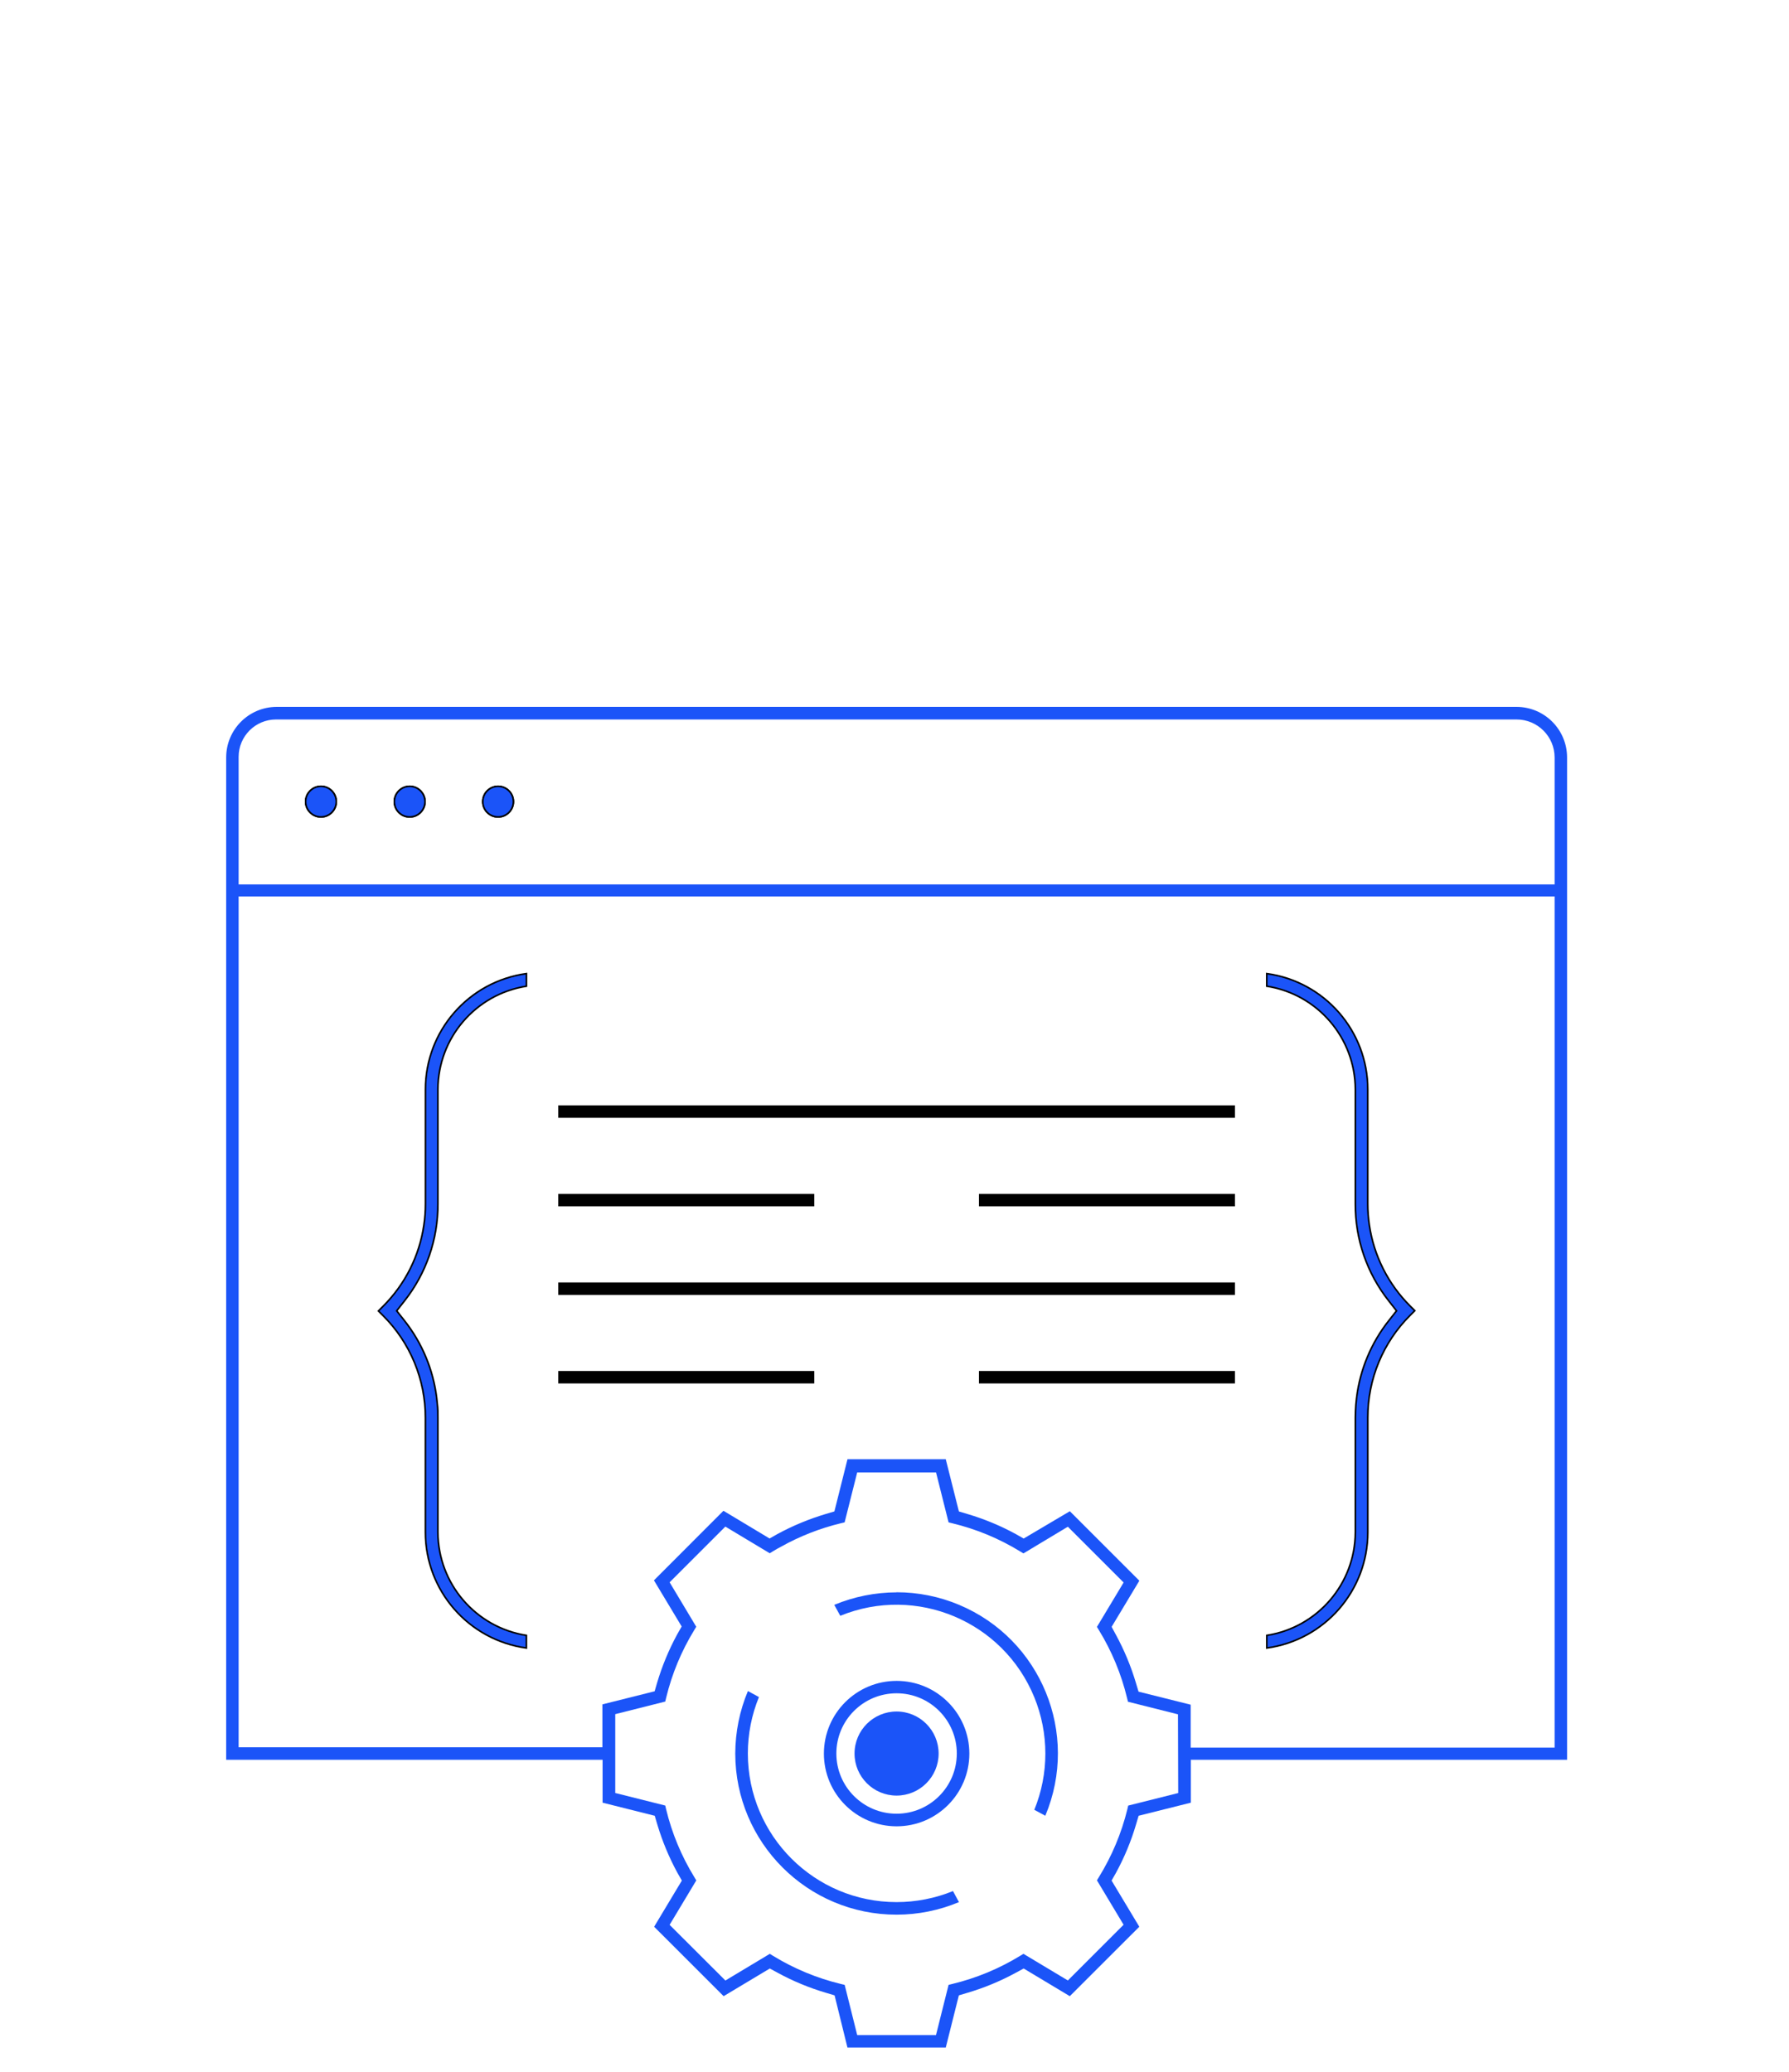 <?xml version="1.0" encoding="utf-8"?>
<!-- Generator: Adobe Illustrator 15.1.0, SVG Export Plug-In . SVG Version: 6.00 Build 0)  -->
<!DOCTYPE svg PUBLIC "-//W3C//DTD SVG 1.1//EN" "http://www.w3.org/Graphics/SVG/1.1/DTD/svg11.dtd">
<svg version="1.1" id="Layer_1" xmlns="http://www.w3.org/2000/svg" xmlns:xlink="http://www.w3.org/1999/xlink" x="0px" y="0px"
	 width="841.889px" height="975.141px" viewBox="0 -379.86 841.889 975.141" enable-background="new 0 -379.86 841.889 975.141"
	 xml:space="preserve">
<desc>Created with Sketch.</desc>
<path fill="#1B54F8" d="M421.945,425.71c-10.927-0.011-19.796,8.837-19.807,19.765c-0.013,10.928,8.837,19.797,19.765,19.809
	c10.927,0.012,19.794-8.838,19.807-19.766c0-0.008,0-0.014,0-0.021C441.709,434.578,432.864,425.722,421.945,425.71z"/>
<rect x="262.715" y="223.763" width="318.438" height="5.861"/>
<rect x="460.682" y="265.432" width="120.472" height="5.861"/>
<rect x="262.715" y="265.432" width="120.47" height="5.861"/>
<rect x="460.682" y="182.073" width="120.472" height="5.861"/>
<rect x="262.715" y="182.073" width="120.47" height="5.861"/>
<rect x="262.715" y="140.405" width="318.438" height="5.861"/>
<path fill="#1B54F8" stroke="#000000" stroke-width="0.75" stroke-miterlimit="10" d="M637.817,132.919v53.882
	c-0.082,16.567,5.47,32.671,15.743,45.668l3.636,4.642l-3.636,4.62c-8.305,10.495-13.553,23.078-15.166,36.364
	c-0.128,0.998-0.235,2.025-0.321,3.08c-0.17,2.14-0.256,4.15-0.256,6.246v53.883c-0.083,24.225-17.738,44.808-41.669,48.576v5.947
	c27.243-3.742,47.539-27.025,47.529-54.523v-53.883c-0.047-18.101,7.146-35.469,19.979-48.235l2.14-2.139l-2.14-2.14
	c-10.362-10.303-17.116-23.682-19.251-38.139c-0.497-3.342-0.748-6.717-0.749-10.096v-53.754
	c0.02-27.503-20.281-50.791-47.529-54.524v5.925C620.073,88.082,637.741,108.679,637.817,132.919z"/>
<path fill="#1B54F8" stroke="#000000" stroke-width="0.75" stroke-miterlimit="10" d="M206.073,341.304v-53.883
	c0-2.139,0-4.278-0.257-6.246c-0.085-1.055-0.192-2.082-0.321-3.08c-1.623-13.284-6.871-25.863-15.166-36.364l-3.657-4.62
	l3.657-4.642c10.265-13.003,15.814-29.103,15.743-45.668v-53.882c0.072-24.234,17.73-44.828,41.668-48.599v-5.925
	c-27.248,3.734-47.548,27.021-47.529,54.524v53.882c-0.002,3.379-0.251,6.754-0.75,10.096c-2.134,14.457-8.888,27.835-19.251,38.139
	l-2.139,2.14l2.139,2.139c12.833,12.766,20.027,30.134,19.979,48.235v53.755c-0.011,27.498,20.287,50.781,47.529,54.523v-5.947
	C223.799,386.103,206.155,365.522,206.073,341.304z"/>
<path fill="#1B54F8" d="M421.945,411.293c-18.901,0-34.224,15.322-34.224,34.225s15.323,34.225,34.224,34.225
	s34.225-15.322,34.225-34.225S440.846,411.293,421.945,411.293z M421.945,473.818c-15.653,0.01-28.352-12.668-28.363-28.322
	c-0.012-15.652,12.668-28.352,28.321-28.363c15.652-0.012,28.352,12.668,28.362,28.32c0,0.015,0,0.029,0,0.043
	C450.241,461.129,437.575,473.793,421.945,473.818z"/>
<path fill="#1B54F8" d="M421.945,369.625c-10.073,0.016-20.045,2.016-29.348,5.882l2.824,5.155
	c35.805-14.627,76.688,2.541,91.314,38.346c6.935,16.977,6.935,35.994,0,52.971l5.178,2.801
	c16.207-38.629-1.968-83.081-40.597-99.29c-9.3-3.901-19.286-5.911-29.372-5.907V369.625z"/>
<path fill="#1B54F8" d="M421.945,515.422c-38.654,0.012-70-31.313-70.012-69.967c-0.003-9.104,1.77-18.121,5.22-26.547l-5.197-2.823
	c-3.898,9.317-5.918,19.312-5.946,29.411c0.03,41.916,34.033,75.869,75.948,75.838c10.065-0.006,20.03-2.018,29.313-5.912
	l-2.802-5.197C440.045,513.648,431.038,515.414,421.945,515.422z"/>
<path fill="#1B54F8" stroke="#000000" stroke-width="0.75" stroke-miterlimit="10" d="M151.036-9.755L151.036-9.755
	c3.981,0,7.208,3.227,7.208,7.208l0,0c0,3.981-3.227,7.209-7.208,7.209l0,0c-3.981,0-7.209-3.228-7.209-7.209l0,0
	C143.827-6.528,147.055-9.755,151.036-9.755z"/>
<path fill="#1B54F8" stroke="#000000" stroke-width="0.75" stroke-miterlimit="10" d="M192.725-9.755
	c-3.956,0.035-7.144,3.251-7.144,7.208l0,0c-0.003,3.981,3.222,7.211,7.203,7.214c3.981,0.003,7.211-3.221,7.214-7.203
	c0-0.004,0-0.007,0-0.011l0,0c0-3.981-3.227-7.208-7.208-7.209C192.769-9.756,192.747-9.755,192.725-9.755z"/>
<path fill="#1B54F8" stroke="#000000" stroke-width="0.75" stroke-miterlimit="10" d="M234.395-9.755L234.395-9.755
	c3.98,0,7.208,3.227,7.208,7.208l0,0c0,3.981-3.228,7.209-7.208,7.209l0,0c-3.981,0-7.209-3.228-7.209-7.209l0,0
	C227.186-6.528,230.413-9.755,234.395-9.755z"/>
<path fill="#1B54F8" d="M713.688-47.146H130.202c-13.116,0.024-23.742,10.65-23.765,23.765v471.809H283.57v20.191l24.535,6.16
	l1.219,4.107c2.344,7.857,5.498,15.447,9.412,22.652l2.139,3.744l-13.047,21.732l32.706,32.684l21.732-13.027l3.744,2.033
	c7.196,3.924,14.79,7.07,22.652,9.391l4.086,1.219l6.053,24.557h46.268l6.16-24.557l4.086-1.219
	c7.86-2.324,15.453-5.471,22.652-9.391l3.765-2.033l21.711,13.027l32.706-32.686L523.1,505.281l2.139-3.764
	c3.913-7.191,7.053-14.777,9.368-22.631l1.22-4.107l24.577-6.16v-20.193h177.049V-23.381
	C737.429-36.496,726.803-47.122,713.688-47.146z M554.458,464.084l-23.53,5.904l-0.405,1.732
	c-2.77,11.279-7.287,22.055-13.391,31.936l-0.92,1.52l12.535,20.898l-26.225,26.225l-20.898-12.535l-1.52,0.92
	c-9.901,6.063-20.691,10.537-31.979,13.262l-1.732,0.428l-5.926,23.637h-37.069l-5.904-23.637l-1.733-0.406
	c-11.286-2.725-22.076-7.199-31.978-13.262l-1.519-0.941l-20.898,12.557l-26.247-26.203l12.556-20.92l-0.919-1.52
	c-6.073-9.893-10.556-20.676-13.283-31.957l-0.407-1.754l-23.53-5.904v-37.111l23.53-5.926l0.407-1.732
	c2.72-11.28,7.195-22.064,13.262-31.957l0.919-1.519l-12.534-20.921l26.225-26.224l20.898,12.557l1.519-0.942
	c1.241-0.748,2.503-1.496,3.765-2.139c8.857-4.954,18.349-8.674,28.213-11.059l1.733-0.406l5.925-23.529h37.09l5.904,23.529
	l1.732,0.428c11.29,2.716,22.081,7.191,31.979,13.262l1.52,0.92l20.898-12.557l26.246,26.246l-12.557,20.898l0.92,1.52
	c6.069,9.898,10.545,20.689,13.262,31.979l0.428,1.732l23.529,5.925L554.458,464.084z M731.592,442.694H560.319v-20.192
	l-24.534-6.14l-1.22-4.085c-2.337-7.859-5.491-15.452-9.412-22.652l-2.032-3.766l13.049-21.711l-32.706-32.705l-21.732,12.855
	l-3.765-2.14c-7.191-3.919-14.777-7.065-22.632-9.39l-4.085-1.221l-6.182-24.576h-46.246l-6.16,24.557l-4.086,1.218
	c-7.853,2.343-15.445,5.489-22.652,9.392l-3.765,2.139l-21.711-13.049l-32.706,32.75l13.048,21.711l-2.14,3.764
	c-3.902,7.2-7.049,14.784-9.39,22.632l-1.198,4.106l-24.578,6.16v20.193H112.298V42.074h619.294V442.694z M731.592,36.405H112.298
	v-60.021c0-9.723,7.882-17.604,17.604-17.604c0.022,0,0.043,0,0.064,0h583.722c9.879,0,17.892,8.003,17.904,17.883V36.405z"/>
<path fill="#1B54F8" stroke="#000000" stroke-width="0.75" stroke-miterlimit="10" d="M151.036-9.755L151.036-9.755
	c3.981,0,7.208,3.227,7.208,7.208l0,0c0,3.981-3.227,7.209-7.208,7.209l0,0c-3.981,0-7.209-3.228-7.209-7.209l0,0
	C143.827-6.528,147.055-9.755,151.036-9.755z"/>
<path fill="#1B54F8" stroke="#000000" stroke-width="0.75" stroke-miterlimit="10" d="M192.725-9.755
	c-3.956,0.035-7.144,3.251-7.144,7.208l0,0c-0.003,3.981,3.222,7.211,7.203,7.214c3.981,0.003,7.211-3.221,7.214-7.203
	c0-0.004,0-0.007,0-0.011l0,0c0-3.981-3.227-7.208-7.208-7.209C192.769-9.756,192.747-9.755,192.725-9.755z"/>
<path fill="#1B54F8" stroke="#000000" stroke-width="0.75" stroke-miterlimit="10" d="M234.395-9.755L234.395-9.755
	c3.98,0,7.208,3.227,7.208,7.208l0,0c0,3.981-3.228,7.209-7.208,7.209l0,0c-3.981,0-7.209-3.228-7.209-7.209l0,0
	C227.186-6.528,230.413-9.755,234.395-9.755z"/>
</svg>
